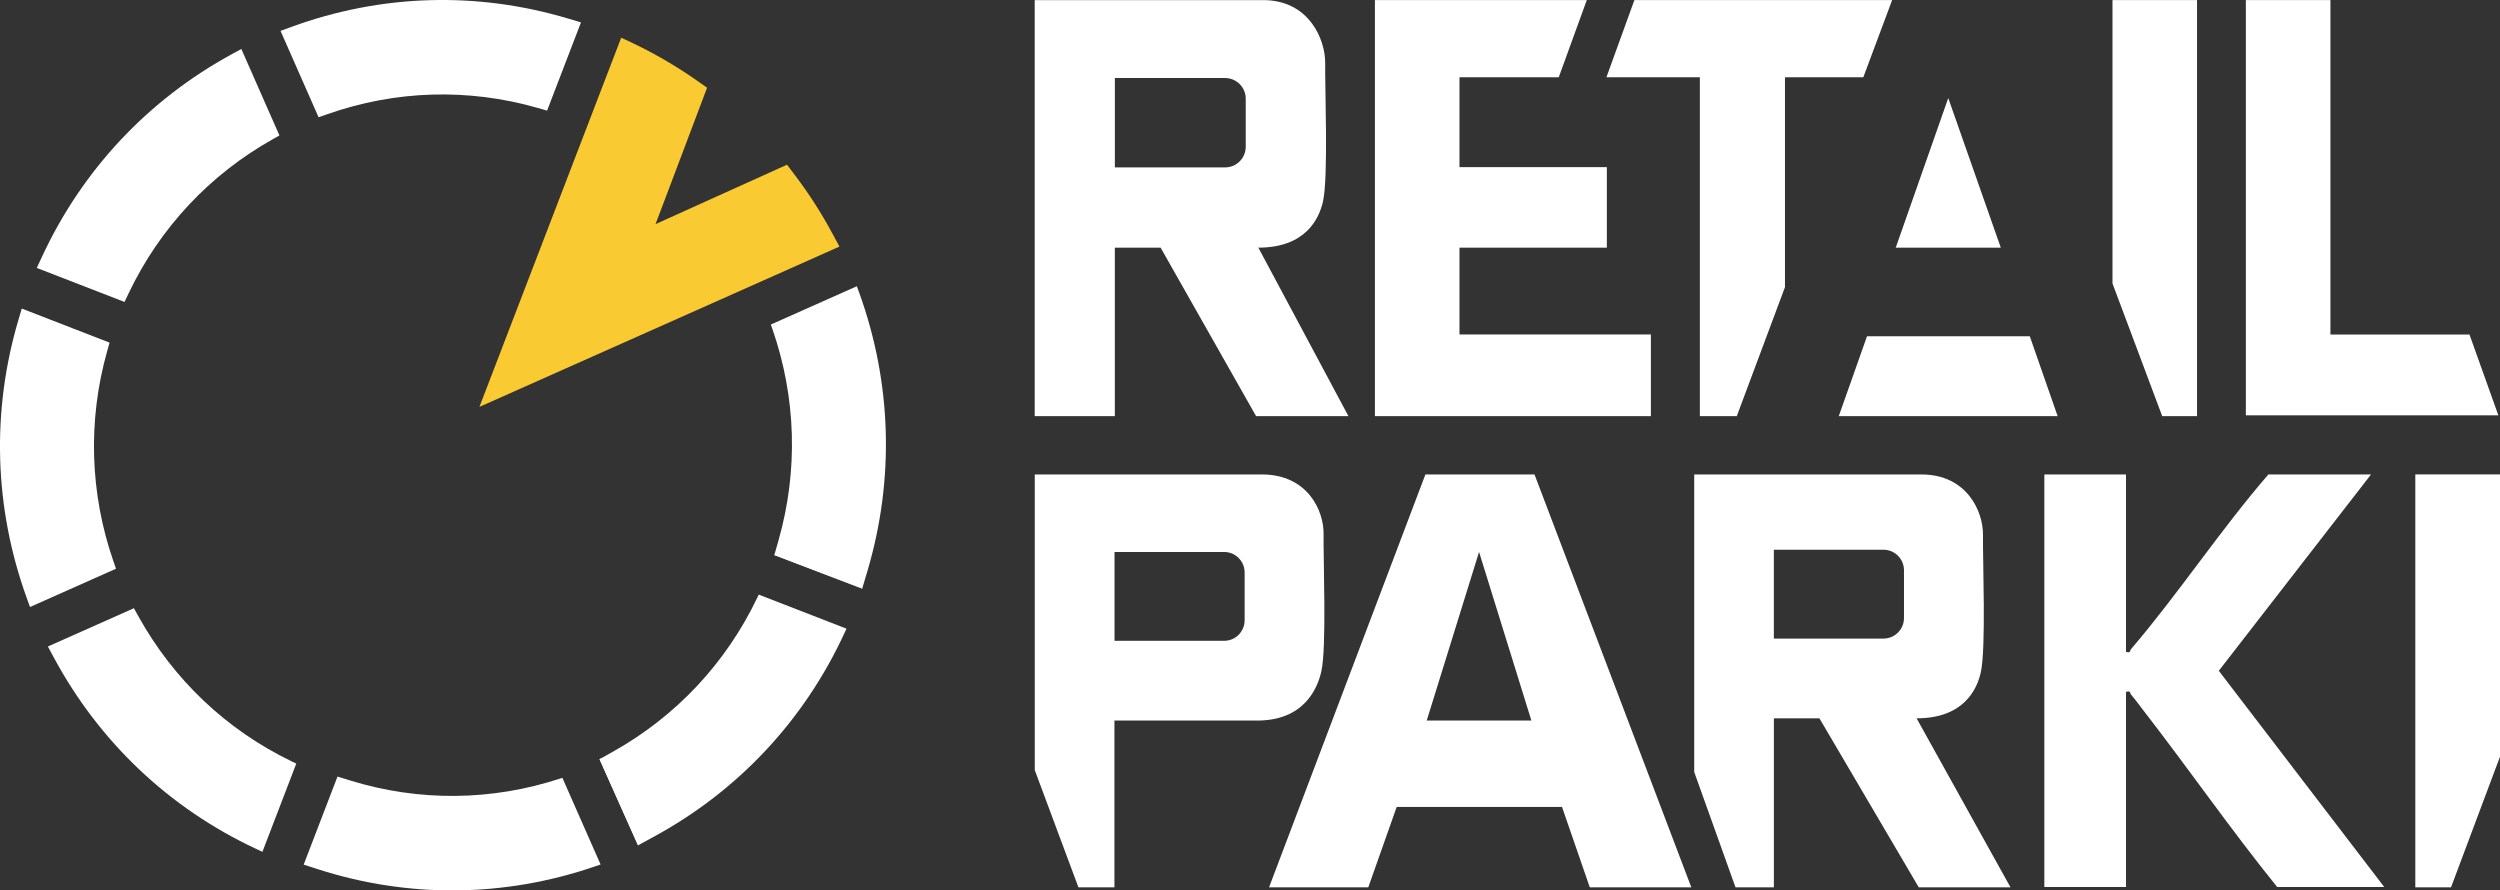 <svg width="146" height="52" viewBox="0 0 146 52" fill="none" xmlns="http://www.w3.org/2000/svg">
<rect x="0" y="0" width="146" height="52" fill="#333333" stroke="none"/>
<path d="M96.412 19.534V24.303H80.295V0.004H92.669L91.031 4.512H85.234V9.759H93.84V14.462H85.234V19.534H96.412Z" fill="white"/>
<path d="M145.904 24.255H131.158V0.004H136.097V19.537H144.218L145.904 24.255Z" fill="white"/>
<path d="M110.501 0.004L108.818 4.512H104.242V16.77L101.428 24.303H99.271V4.512H93.815L95.449 0.004H110.501Z" fill="white"/>
<path d="M128.307 0.004V24.302H126.273L123.369 16.552V0.004H128.307Z" fill="white"/>
<path d="M141.054 27.704V51.819H143.14L146 44.19V27.704H141.054Z" fill="white"/>
<path d="M116.846 14.464H110.711L113.778 5.726L116.846 14.464Z" fill="white"/>
<path d="M118.539 19.636L120.166 24.304H107.384L109.034 19.636H118.539Z" fill="white"/>
<path d="M73.49 14.462C76.25 14.462 77.036 12.773 77.263 11.764C77.581 10.353 77.37 5.155 77.391 3.709C77.413 2.316 76.449 0.006 73.77 0.006H60.427V24.304H65.106V14.463H67.78L73.356 24.304H78.749L73.488 14.463L73.49 14.462ZM72.751 8.567C72.751 9.236 72.212 9.776 71.547 9.776H65.108V4.557H71.547C72.212 4.557 72.751 5.099 72.751 5.766V8.567Z" fill="white"/>
<path d="M124.158 27.708V38.071C124.46 38.149 124.374 38 124.454 37.907C127.233 34.654 129.665 30.956 132.473 27.708H138.467L129.578 39.174L139.24 51.802H132.989C130.3 48.48 127.862 44.957 125.244 41.58C124.992 41.254 124.717 40.874 124.455 40.567C124.375 40.474 124.461 40.325 124.159 40.403V51.802H119.39V27.708H124.159H124.158Z" fill="white"/>
<path d="M97.989 49.753L97.981 49.735L89.615 27.708H83.243L74.112 51.821H79.907L81.566 47.126H91.222L92.844 51.821H98.773L97.988 49.753H97.989ZM83.32 42.081L86.377 32.234L89.433 42.081H83.32Z" fill="white"/>
<path d="M111.928 41.95C114.672 41.95 115.453 40.272 115.678 39.268C115.994 37.866 115.786 32.698 115.807 31.26C115.829 29.877 114.871 27.708 112.208 27.708H98.942V45.084L101.354 51.821H103.594V41.95H106.254L112.057 51.821H117.413L111.929 41.95H111.928ZM111.193 36.091C111.193 36.755 110.657 37.293 109.997 37.293H103.593V32.104H109.997C110.657 32.104 111.193 32.643 111.193 33.306V36.092V36.091Z" fill="white"/>
<path d="M77.297 31.196C77.318 29.814 76.359 27.708 73.695 27.708H60.431V44.977L62.981 51.822H65.083V42.081H73.416C76.16 42.081 76.941 40.209 77.167 39.205C77.483 37.803 77.275 32.636 77.297 31.197V31.196ZM72.687 36.221C72.687 36.885 72.152 37.423 71.491 37.423H65.088V32.235H71.491C72.151 32.235 72.687 32.773 72.687 33.437V36.222V36.221Z" fill="white"/>
<path d="M50.04 16.717L50.176 17.09C52.081 22.363 52.247 27.986 50.656 33.354L50.357 34.359L50.352 34.375L45.221 32.416L45.234 32.37L45.47 31.541C46.623 27.474 46.497 23.21 45.106 19.207L45.018 18.953L50.04 16.716V16.717Z" fill="white"/>
<path d="M6.4 20.01L6.268 20.472C5.116 24.539 5.242 28.804 6.633 32.807L6.774 33.213L1.753 35.449L1.562 34.923C-0.343 29.65 -0.509 24.026 1.082 18.659L1.271 18.02L6.4 20.01Z" fill="white"/>
<path d="M14.094 2.86L16.319 7.911L15.945 8.121C12.26 10.185 9.349 13.291 7.525 17.102L7.271 17.634L2.149 15.647L2.451 14.996C4.806 9.921 8.645 5.827 13.552 3.156L14.095 2.861L14.094 2.86Z" fill="white"/>
<path d="M33.929 1.308L31.95 6.46L31.39 6.3C27.344 5.141 23.101 5.269 19.12 6.667L18.605 6.847L16.382 1.803L17.015 1.572C22.26 -0.345 27.854 -0.512 33.192 1.088L33.929 1.308Z" fill="white"/>
<path d="M17.303 44.594L15.325 49.746L14.918 49.556C9.87 47.189 5.798 43.329 3.141 38.396L2.796 37.756L7.819 35.52L8.082 35.992C10.135 39.694 13.224 42.622 17.014 44.455L17.304 44.596L17.303 44.594Z" fill="white"/>
<path d="M32.843 45.425L35.073 50.485L34.735 50.602C29.452 52.411 23.856 52.466 18.55 50.758L17.735 50.494L19.71 45.351L20.456 45.582C24.478 46.822 28.722 46.78 32.73 45.462L32.843 45.425Z" fill="white"/>
<path d="M49.436 36.715L49.294 37.019C46.94 42.094 43.101 46.189 38.192 48.86L37.319 49.336L37.261 49.368L35.012 44.337L35.096 44.29L35.801 43.895C39.484 41.831 42.396 38.725 44.22 34.914L44.31 34.725L49.438 36.716L49.436 36.715Z" fill="white"/>
<path d="M49.022 14.401L27.998 23.762L36.278 2.202L36.823 2.457C38.164 3.087 39.456 3.836 40.663 4.68L41.294 5.123L38.284 13.088L45.962 9.619L46.435 10.245C47.239 11.307 47.968 12.441 48.601 13.617L49.023 14.4L49.022 14.401Z" fill="#FACA33"/>
<path d="M35.012 44.336L35.096 44.289L37.319 49.336L37.261 49.367L35.012 44.336Z" fill="white"/>
<path d="M50.36 34.358L50.355 34.374L45.224 32.414L45.237 32.369L50.36 34.358Z" fill="white"/>
</svg>